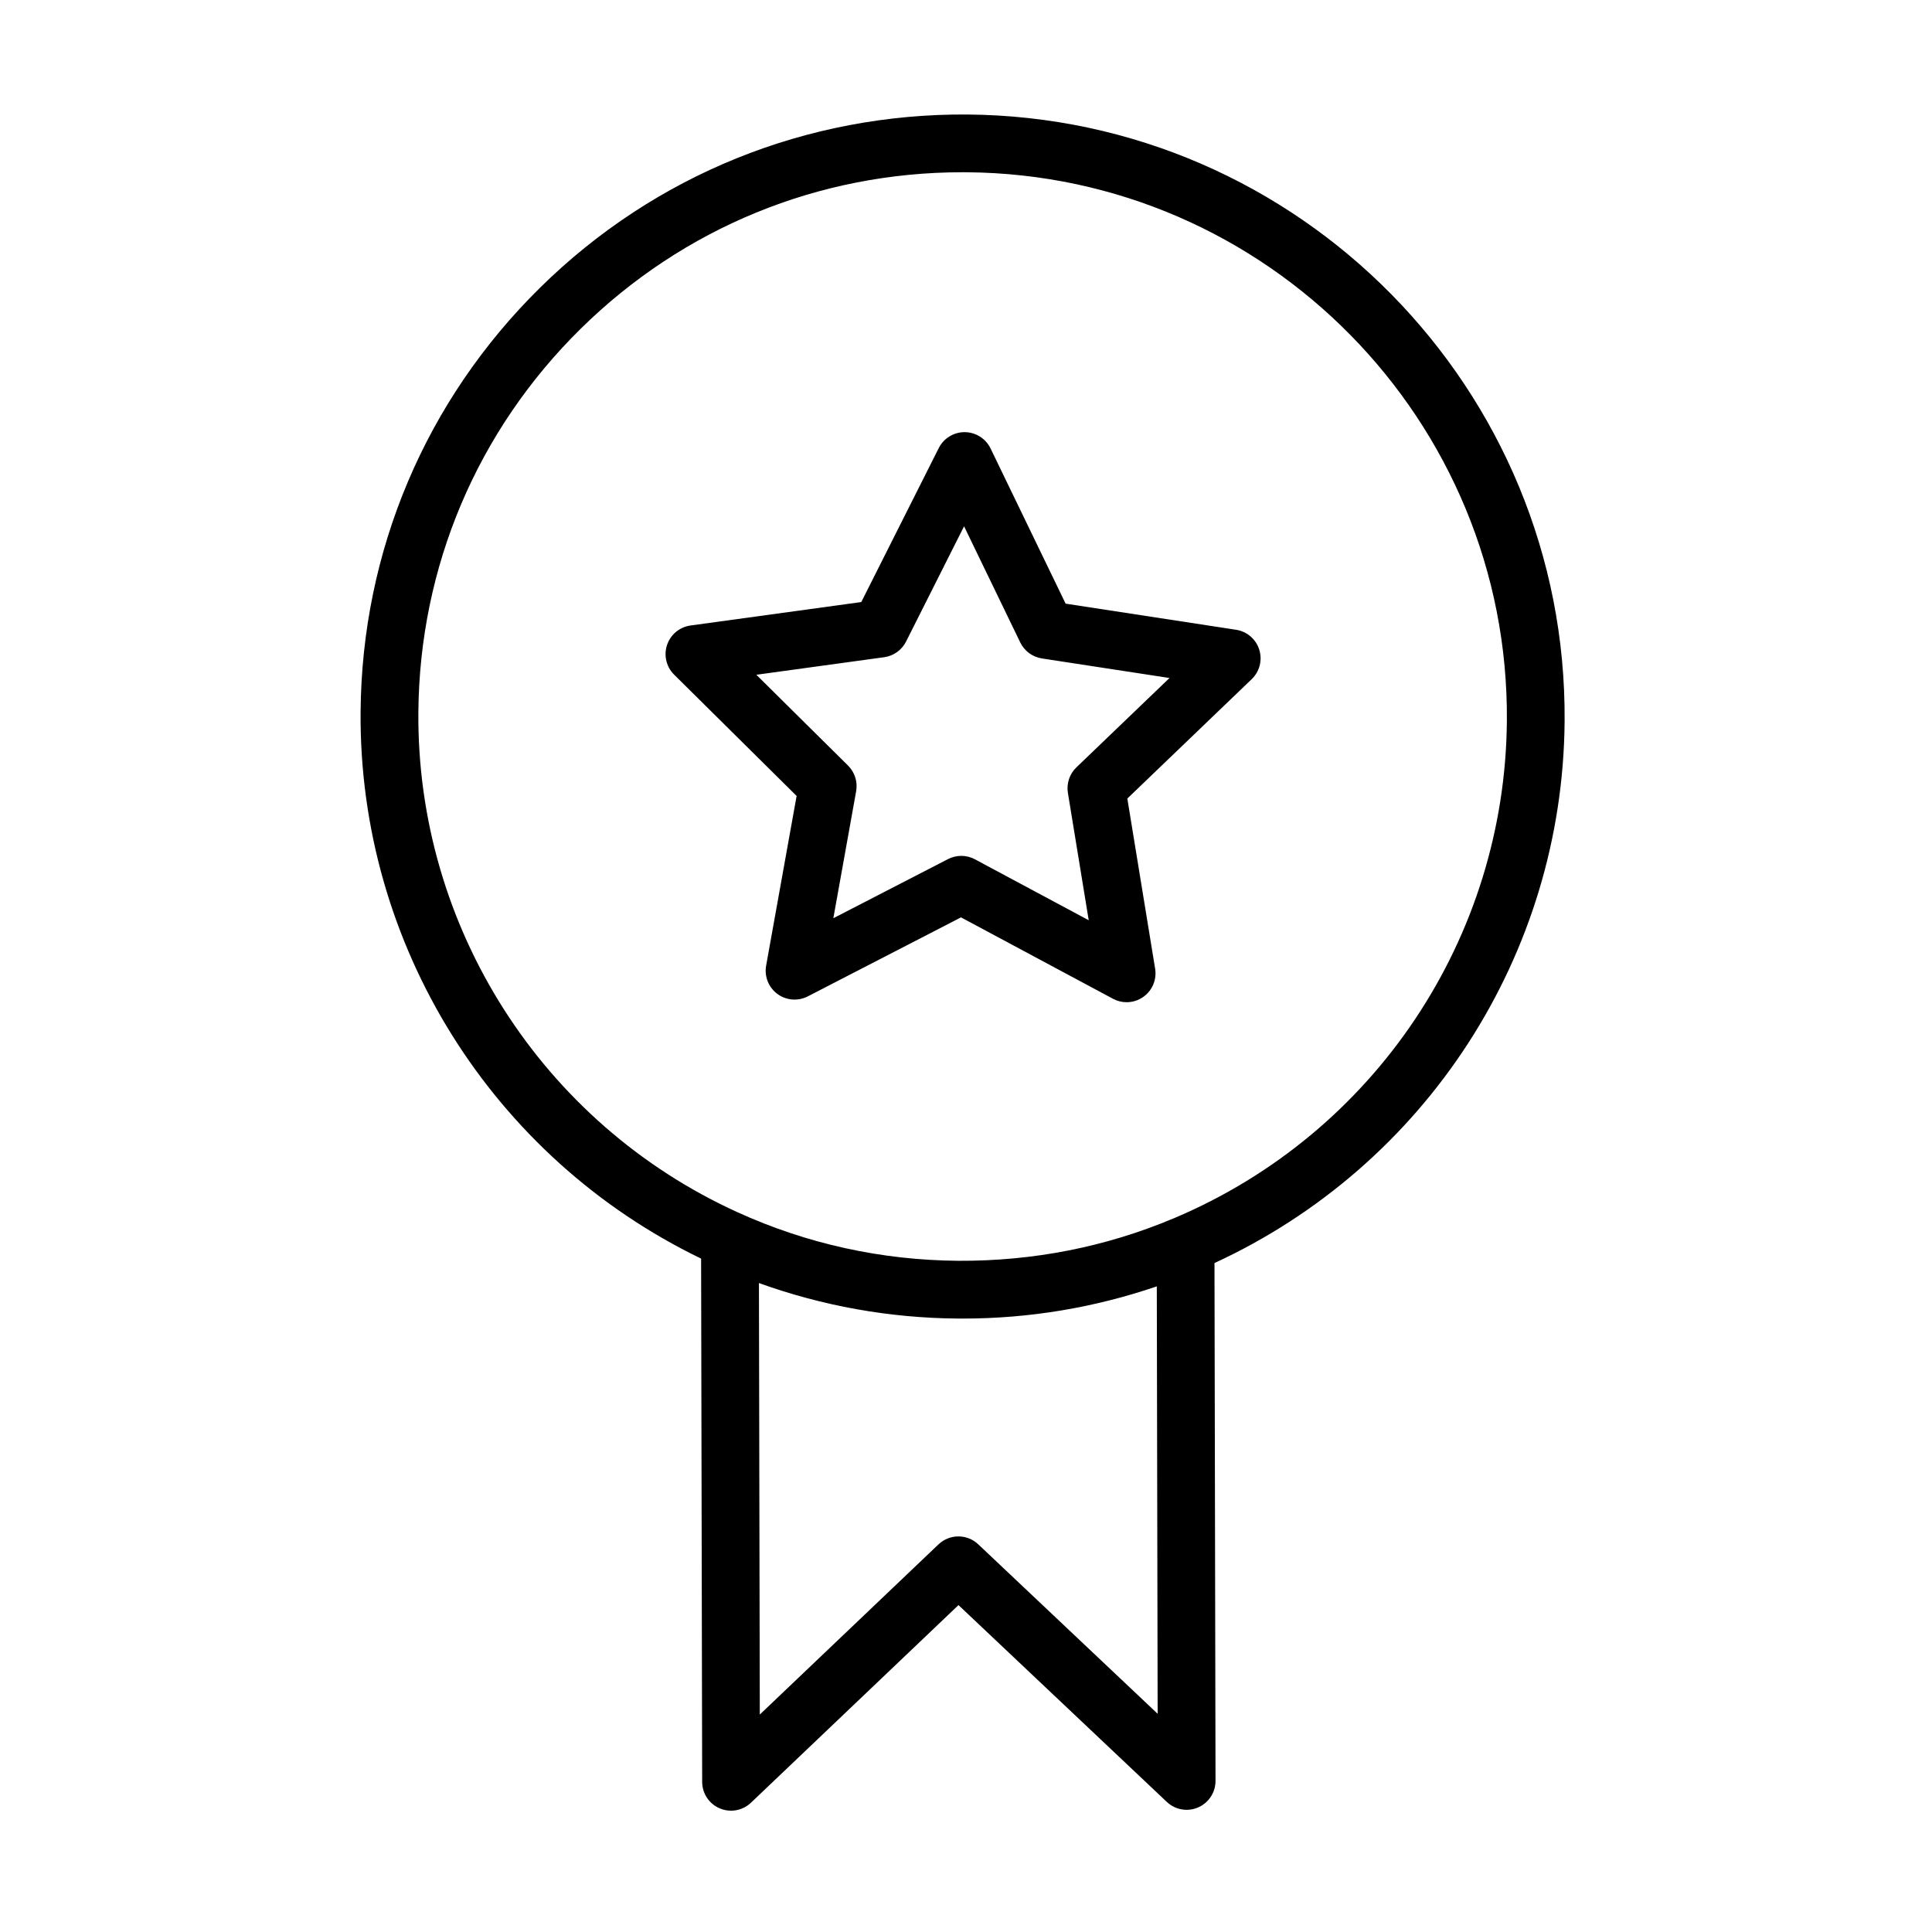 <?xml version="1.0" encoding="UTF-8"?> <!-- Generator: Adobe Illustrator 21.0.0, SVG Export Plug-In . SVG Version: 6.00 Build 0) --> <svg xmlns="http://www.w3.org/2000/svg" xmlns:xlink="http://www.w3.org/1999/xlink" id="Layer_1" x="0px" y="0px" viewBox="0 0 100.353 100.352" style="enable-background:new 0 0 100.353 100.352;" xml:space="preserve"> <g> <path d="M81.27,37.463C81.405,20.22,67.486,6.083,50.242,5.948c-8.328-0.057-16.229,3.126-22.181,8.987 c-5.952,5.86-9.266,13.688-9.331,22.041c-0.094,12.096,6.83,23.154,17.687,28.399l0.055,27.18c0.001,0.6,0.359,1.141,0.911,1.376 c0.19,0.081,0.39,0.121,0.589,0.121c0.378,0,0.75-0.143,1.035-0.414l10.779-10.265l10.821,10.223 c0.436,0.412,1.075,0.525,1.625,0.287s0.906-0.78,0.905-1.38l-0.054-26.897C74.064,60.539,81.175,49.613,81.27,37.463z M50.812,80.215c-0.581-0.548-1.487-0.545-2.065,0.004l-9.281,8.839l-0.045-22.413c3.304,1.19,6.768,1.816,10.334,1.844 c0.084,0,0.168,0.001,0.252,0.001c3.465,0,6.843-0.568,10.08-1.673l0.044,22.201L50.812,80.215z M61.026,63.258 c-0.019,0.008-0.037,0.015-0.056,0.023c-3.546,1.494-7.306,2.228-11.192,2.208c-3.999-0.031-7.857-0.879-11.467-2.521 c-10.159-4.619-16.667-14.812-16.58-25.97c0.059-7.552,3.055-14.628,8.436-19.926c5.327-5.245,12.359-8.125,19.826-8.125 c0.076,0,0.151,0,0.227,0.001C65.809,9.07,78.393,21.851,78.271,37.44C78.182,48.721,71.414,58.853,61.026,63.258z"></path> <path d="M64.205,32.712l-8.854-1.357l-3.899-8.061c-0.249-0.514-0.768-0.842-1.338-0.847c-0.004,0-0.008,0-0.012,0 c-0.566,0-1.085,0.319-1.34,0.826l-4.025,7.999l-8.87,1.218c-0.565,0.078-1.038,0.47-1.219,1.011s-0.038,1.139,0.367,1.541 l6.363,6.301l-1.583,8.813c-0.101,0.562,0.126,1.132,0.585,1.472c0.458,0.338,1.07,0.387,1.579,0.126l7.957-4.104l7.896,4.229 c0.222,0.119,0.465,0.178,0.708,0.178c0.307,0,0.613-0.094,0.872-0.28c0.465-0.332,0.7-0.899,0.608-1.462l-1.444-8.837l6.46-6.201 c0.412-0.395,0.564-0.99,0.392-1.535C65.236,33.198,64.77,32.799,64.205,32.712z M55.911,39.859 c-0.356,0.342-0.521,0.837-0.442,1.324l1.082,6.617l-5.912-3.166c-0.221-0.119-0.464-0.178-0.708-0.178 c-0.236,0-0.472,0.056-0.688,0.167l-5.957,3.072l1.185-6.598c0.087-0.486-0.07-0.983-0.421-1.331l-4.764-4.717l6.641-0.912 c0.489-0.067,0.914-0.371,1.136-0.812l3.013-5.988l2.919,6.034c0.215,0.444,0.635,0.754,1.123,0.83l6.629,1.016L55.911,39.859z"></path> </g> </svg> 